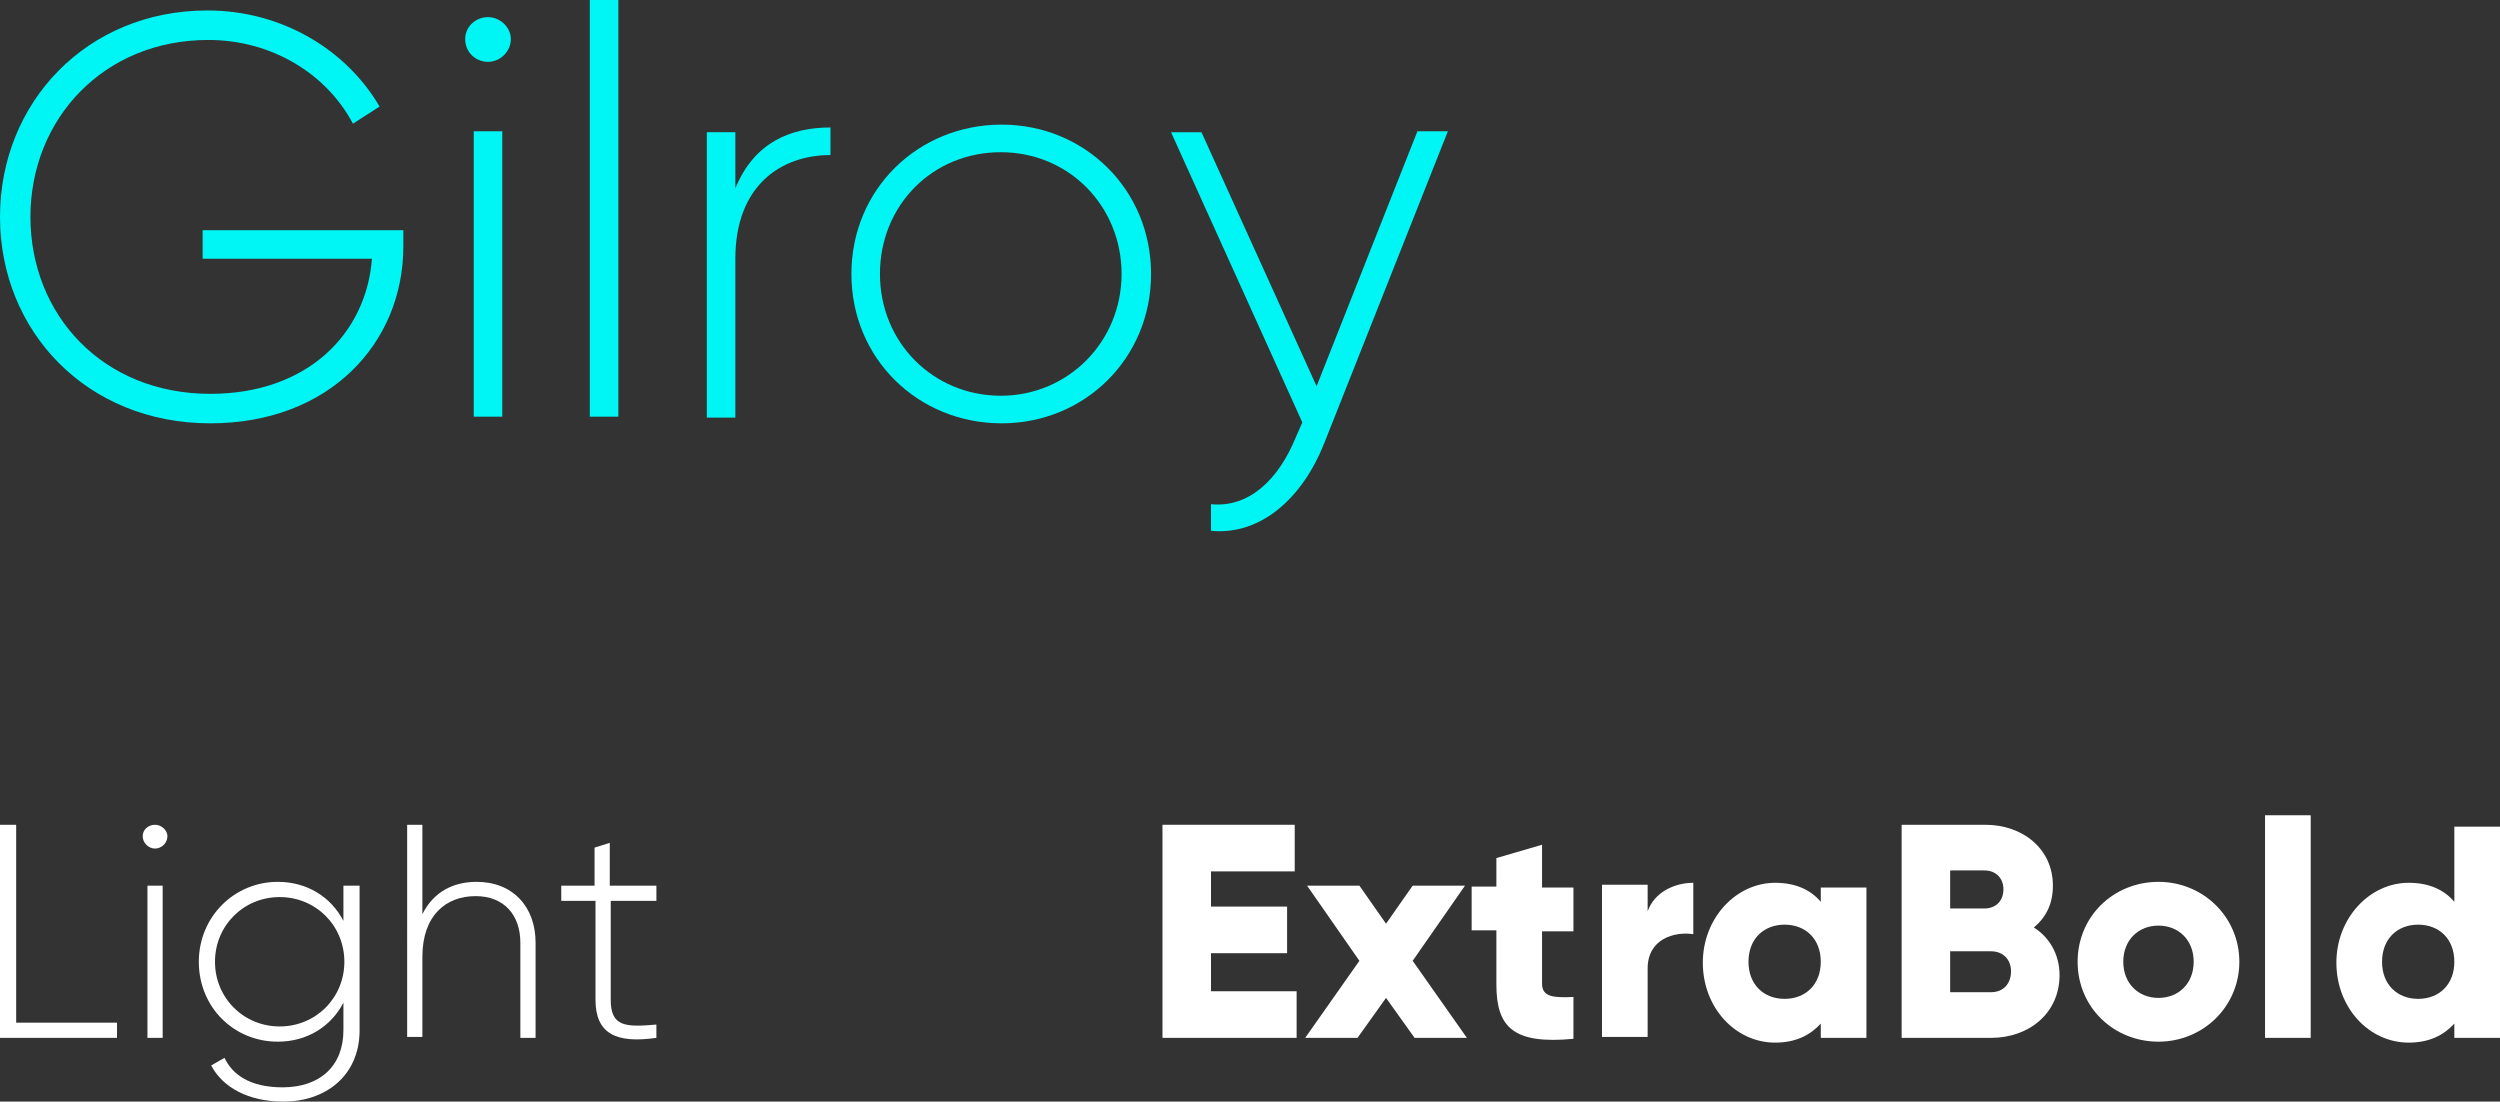 <?xml version="1.0" encoding="UTF-8"?> <!-- Generator: Adobe Illustrator 18.0.0, SVG Export Plug-In . SVG Version: 6.00 Build 0) --> <svg xmlns="http://www.w3.org/2000/svg" xmlns:xlink="http://www.w3.org/1999/xlink" id="Слой_1" x="0px" y="0px" viewBox="0 0 262.8 115.8" xml:space="preserve"><rect x="0" y="0" width="262.8" height="115.8" fill="#333333" stroke="none"/> <g> <g> <path fill="#FFFFFF" d="M12.3,107.5v1.6H0V86.7h1.7v20.8H12.3z"></path> <path fill="#FFFFFF" d="M15,87.9c0-0.7,0.6-1.2,1.3-1.2s1.3,0.6,1.3,1.2c0,0.7-0.6,1.3-1.3,1.3S15,88.6,15,87.9z M15.5,93.1h1.6 v16h-1.6V93.1z"></path> <path fill="#FFFFFF" d="M37.8,93.1v15.2c0,4.8-3.6,7.5-8,7.5c-3.7,0-6.4-1.5-7.6-3.8l1.4-0.8c0.8,1.7,2.6,3.1,6.1,3.1 c4,0,6.4-2.3,6.4-6v-2.9c-1.3,2.5-3.8,4.1-6.9,4.1c-4.6,0-8.3-3.6-8.3-8.4c0-4.7,3.7-8.4,8.3-8.4c3.1,0,5.6,1.6,6.9,4.1v-3.7H37.8 z M36.2,101.1c0-3.8-3-6.8-6.8-6.8c-3.8,0-6.8,3-6.8,6.8s3,6.8,6.8,6.8C33.2,107.9,36.2,104.9,36.2,101.1z"></path> <path fill="#FFFFFF" d="M56.3,99.1v10h-1.6v-10c0-2.9-1.7-4.9-4.7-4.9c-3.1,0-5.6,2-5.6,6.4v8.4h-1.6V86.7h1.6v9.4 c1.2-2.4,3.3-3.4,5.7-3.4C53.9,92.7,56.3,95.3,56.3,99.1z"></path> <path fill="#FFFFFF" d="M64.2,94.7v10.4c0,2.8,1.5,2.9,4.8,2.6v1.4c-4.2,0.6-6.4-0.4-6.4-4V94.7H59v-1.6h3.5v-4l1.6-0.5v4.5H69 v1.6H64.2z"></path> </g> <g> <path fill="#FFFFFF" d="M136.3,104.2v4.9h-14.1V86.7h13.9v4.9h-8.8v3.7h8v4.9h-8v4H136.3z"></path> <path fill="#FFFFFF" d="M148.7,109.1l-3-4.2l-3,4.2h-5.5l5.7-8.1l-5.5-7.9h5.5l2.8,4l2.8-4h5.5l-5.5,7.9l5.7,8.1H148.7z"></path> <path fill="#FFFFFF" d="M162.1,97.7v5.7c0,1.4,1.2,1.5,3.3,1.4v4.4c-6.3,0.6-8.1-1.2-8.1-5.7v-5.7h-2.6v-4.6h2.6v-3l4.8-1.4v4.5 h3.3v4.6H162.1z"></path> <path fill="#FFFFFF" d="M178,92.8v5.4c-2-0.3-4.8,0.5-4.8,3.6v7.2h-4.8v-16h4.8v2.8C173.9,93.8,176,92.8,178,92.8z"></path> <path fill="#FFFFFF" d="M196.2,93.1v16h-4.8v-1.5c-1.1,1.2-2.6,2-4.8,2c-4.2,0-7.6-3.7-7.6-8.4s3.5-8.4,7.6-8.4 c2.1,0,3.7,0.7,4.8,2v-1.5H196.2z M191.4,101.1c0-2.4-1.6-3.9-3.8-3.9s-3.8,1.5-3.8,3.9s1.6,3.9,3.8,3.9S191.4,103.5,191.4,101.1z "></path> <path fill="#FFFFFF" d="M216.5,102.5c0,4-3.2,6.6-7.2,6.6h-9.4V86.7h8.8c3.9,0,7.1,2.5,7.1,6.4c0,1.9-0.7,3.3-2,4.4 C215.4,98.5,216.5,100.3,216.5,102.5z M205,91.5v4h3.6c1.2,0,2-0.8,2-2s-0.8-2-2-2H205z M211.4,102.1c0-1.2-0.8-2.1-2.1-2.1H205 v4.3h4.3C210.6,104.3,211.4,103.4,211.4,102.1z"></path> <path fill="#FFFFFF" d="M218.4,101.1c0-4.8,3.8-8.4,8.5-8.4c4.7,0,8.5,3.7,8.5,8.4s-3.8,8.4-8.5,8.4 C222.2,109.5,218.4,105.9,218.4,101.1z M230.6,101.1c0-2.3-1.6-3.8-3.7-3.8s-3.7,1.5-3.7,3.8s1.6,3.8,3.7,3.8 S230.6,103.4,230.6,101.1z"></path> <path fill="#FFFFFF" d="M238.1,85.7h4.8v23.4h-4.8V85.7z"></path> <path fill="#FFFFFF" d="M262.8,86.7v22.4H258v-1.5c-1.1,1.2-2.6,2-4.8,2c-4.2,0-7.6-3.7-7.6-8.4s3.5-8.4,7.6-8.4 c2.1,0,3.7,0.7,4.8,2v-7.9H262.8z M258,101.1c0-2.4-1.6-3.9-3.8-3.9s-3.8,1.5-3.8,3.9s1.6,3.9,3.8,3.9S258,103.5,258,101.1z"></path> </g> <g> <path fill="#00F6F5" d="M42.4,25.9c0,10.1-7.7,18.6-20.3,18.6C9.1,44.5,0,34.8,0,22.8c0-12,9.1-21.7,21.8-21.7 c7.8,0,14.6,4.1,18.1,10.1L37.1,13c-2.8-5.3-8.6-8.8-15.2-8.8c-11,0-18.7,8.3-18.7,18.6c0,10.3,7.6,18.6,18.9,18.6 c10.2,0,16.4-6.3,17-14.2H21.3v-3h21.1V25.9z"></path> <path fill="#00F6F5" d="M48.9,4.1c0-1.3,1.1-2.3,2.4-2.3c1.3,0,2.4,1.1,2.4,2.3c0,1.3-1.1,2.4-2.4,2.4C50,6.5,48.9,5.5,48.9,4.1z M49.8,13.8h3v30h-3V13.8z"></path> <path fill="#00F6F5" d="M62,0h3v43.8h-3V0z"></path> <path fill="#00F6F5" d="M87.3,13.4v2.9c-5.2,0-10,3.2-10,10.9v16.7h-3v-30h3v5.9C79.3,14.9,83.2,13.4,87.3,13.4z"></path> <path fill="#00F6F5" d="M89.5,28.8c0-8.9,7-15.7,15.8-15.7c8.7,0,15.7,6.8,15.7,15.7s-7,15.7-15.7,15.7 C96.5,44.5,89.5,37.7,89.5,28.8z M117.9,28.8c0-7.1-5.5-12.8-12.7-12.8s-12.7,5.6-12.7,12.8s5.6,12.8,12.7,12.8 S117.9,35.9,117.9,28.8z"></path> <path fill="#00F6F5" d="M152.2,13.8l-13,32.8c-2.3,5.8-6.7,9.7-11.9,9.2V53c4,0.4,7.1-2.6,8.9-7l0.7-1.6l-13.8-30.5h3.2l12.1,26.7 L149,13.8H152.2z"></path> </g> </g> </svg> 